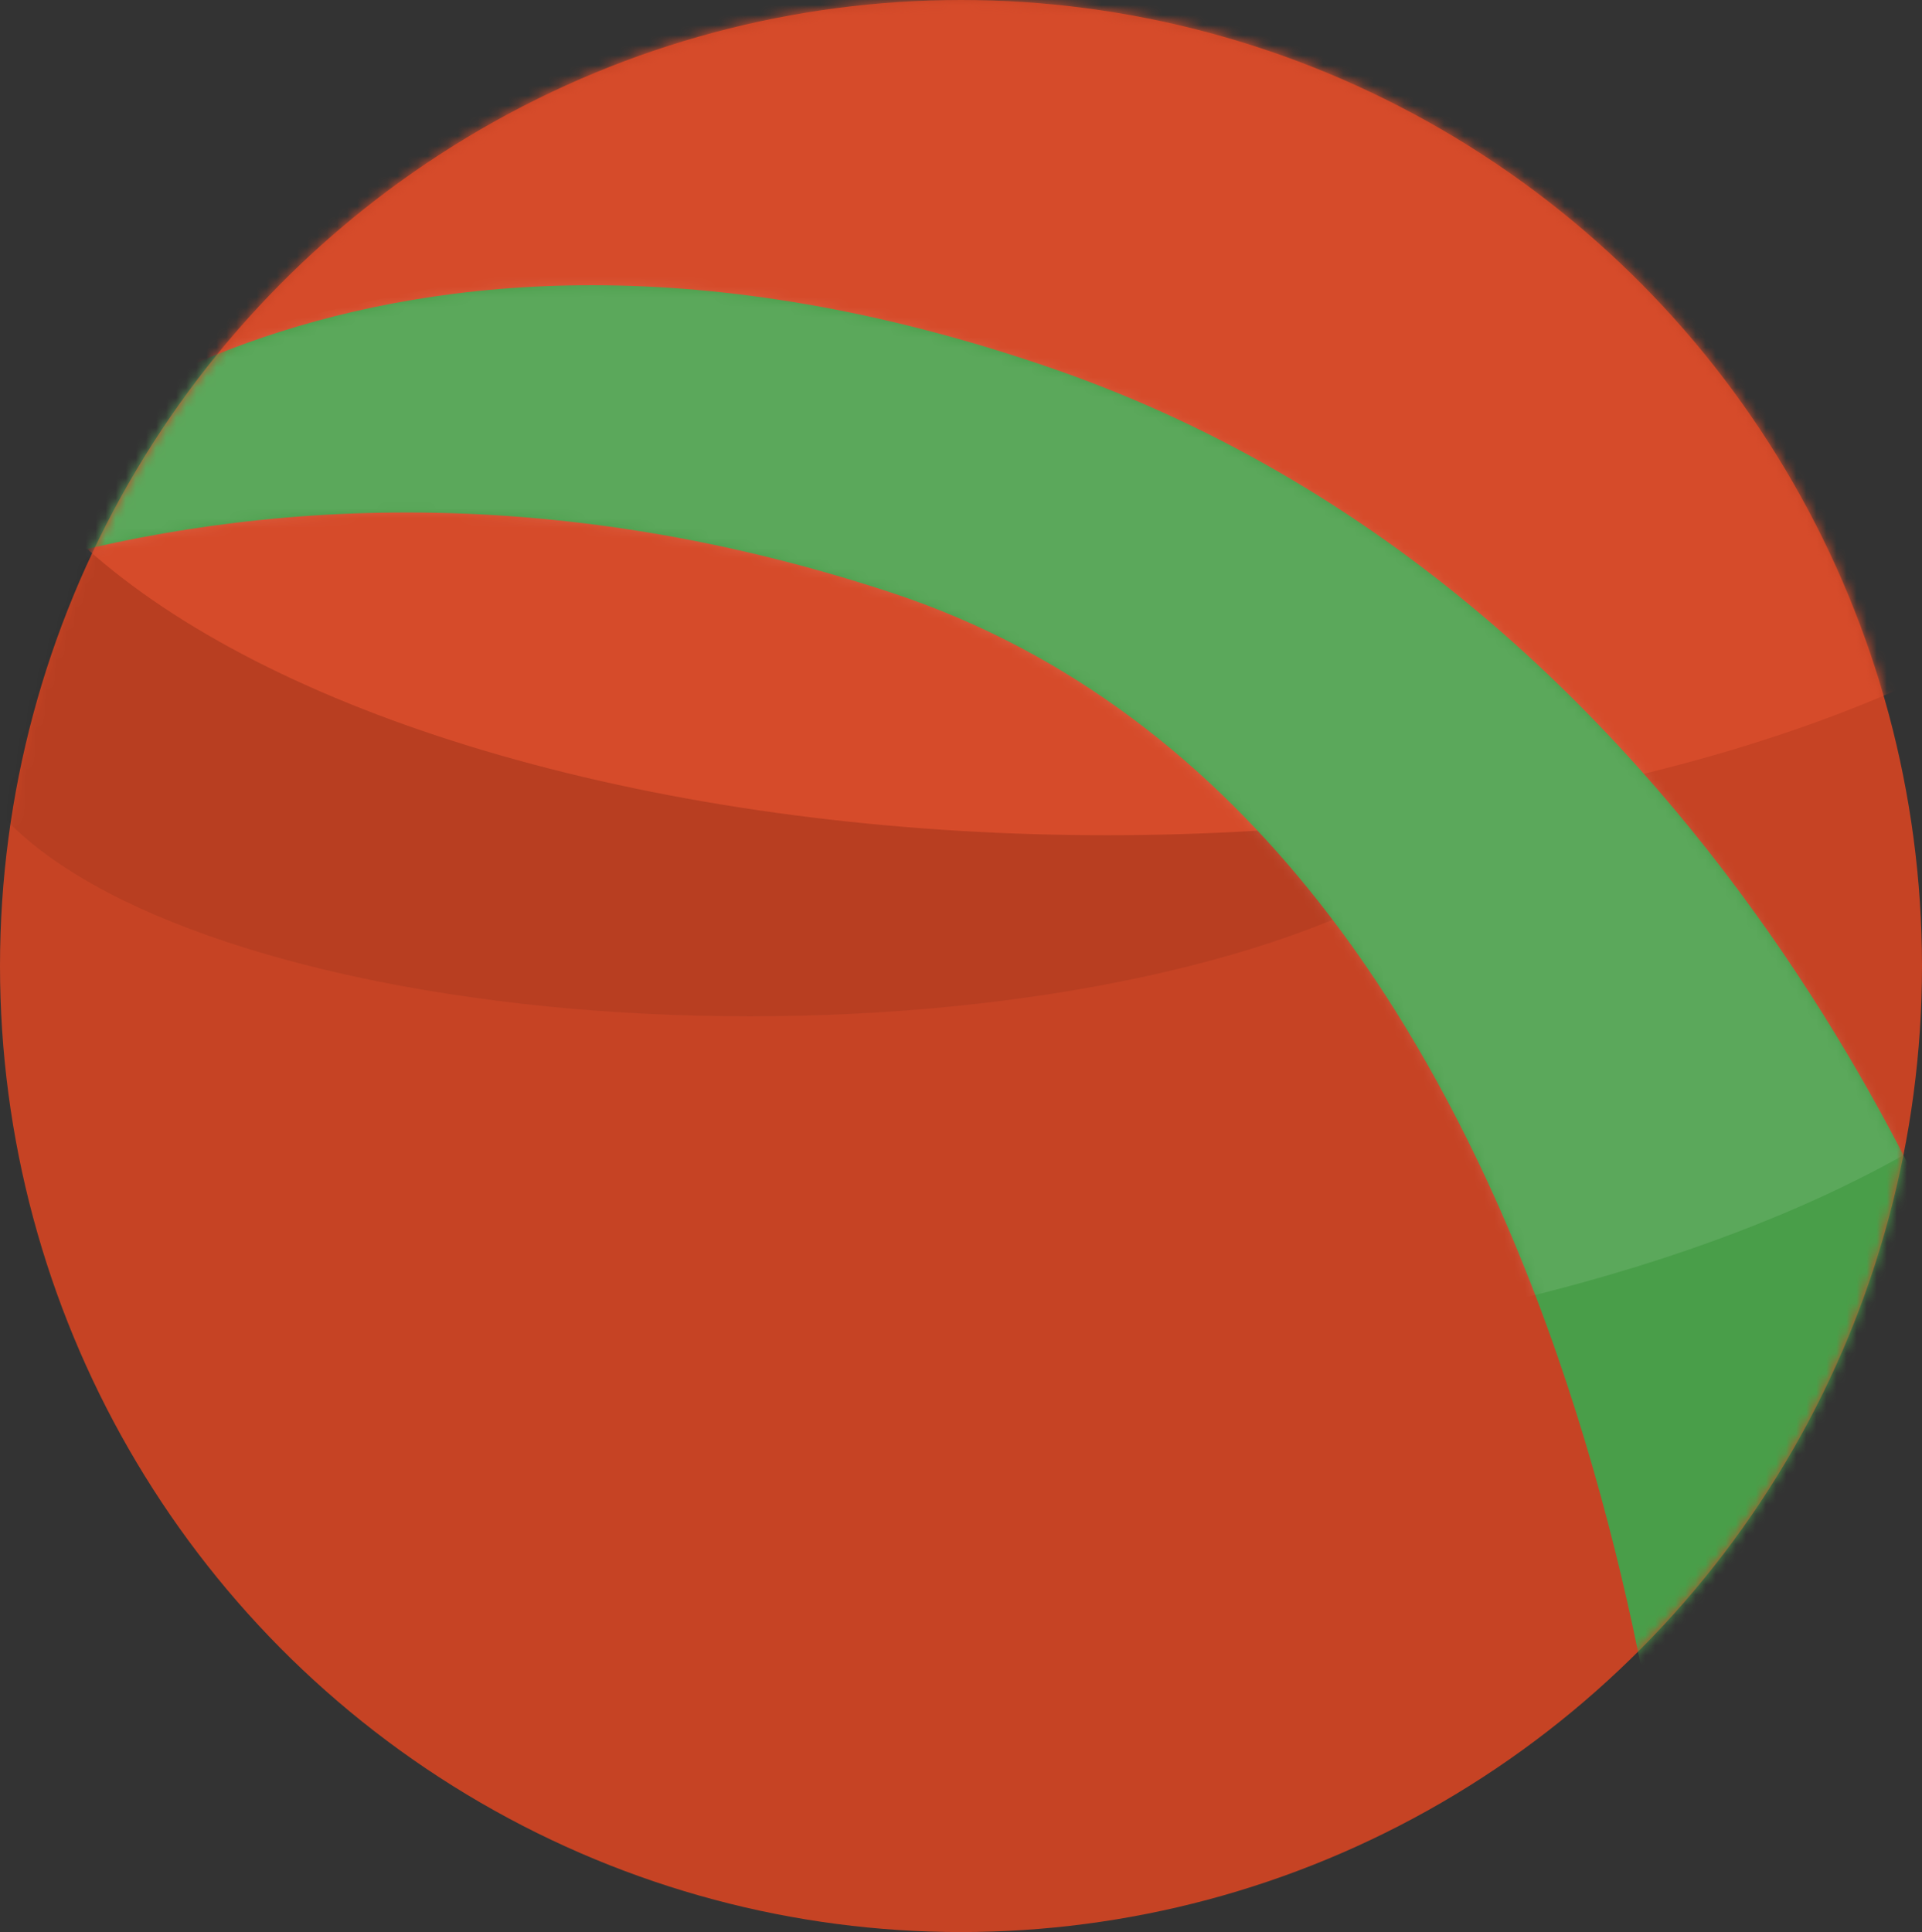 <?xml version="1.0" encoding="UTF-8"?> <svg xmlns="http://www.w3.org/2000/svg" width="191" height="192" viewBox="0 0 191 192" fill="none"><rect x="0" y="0" width="191" height="192" fill="#333333" stroke="none"/><ellipse cx="95.5" cy="96" rx="95.5" ry="96" transform="matrix(-1 0 0 1 191 0)" fill="#C64324"></ellipse><mask id="mask0_39_1261" style="mask-type:luminance" maskUnits="userSpaceOnUse" x="0" y="0" width="191" height="192"><ellipse cx="95.5" cy="96" rx="95.5" ry="96" transform="matrix(-1 0 0 1 191 0)" fill="white"></ellipse></mask><g mask="url(#mask0_39_1261)"><ellipse cx="78.5" cy="29.5" rx="78.5" ry="29.5" transform="matrix(-1 0 0 1 153 42)" fill="black" fill-opacity="0.073"></ellipse><ellipse cx="114" cy="52.5" rx="114" ry="52.5" transform="matrix(-1 0 0 1 224 -22)" fill="#D64B2A"></ellipse><path fill-rule="evenodd" clip-rule="evenodd" d="M198 134.983C198 134.983 173.767 60.511 104.542 36.601C35.317 12.69 -0.195 48.329 -0.195 48.329L-32.65 72.053C-32.65 72.053 16.527 35.16 88.55 58.884C160.573 82.609 166.88 192.533 166.88 192.533L198 134.983Z" fill="#499E49"></path><mask id="mask1_39_1261" style="mask-type:luminance" maskUnits="userSpaceOnUse" x="-33" y="28" width="231" height="165"><path fill-rule="evenodd" clip-rule="evenodd" d="M198 134.983C198 134.983 173.767 60.511 104.542 36.601C35.317 12.69 -0.195 48.329 -0.195 48.329L-32.65 72.053C-32.65 72.053 16.527 35.16 88.55 58.884C160.573 82.609 166.88 192.533 166.88 192.533L198 134.983Z" fill="white"></path></mask><g mask="url(#mask1_39_1261)"><ellipse cx="124.7" cy="55.778" rx="124.7" ry="55.778" transform="matrix(-1 0 0 1 216.4 24.225)" fill="white" fill-opacity="0.098"></ellipse></g></g></svg> 